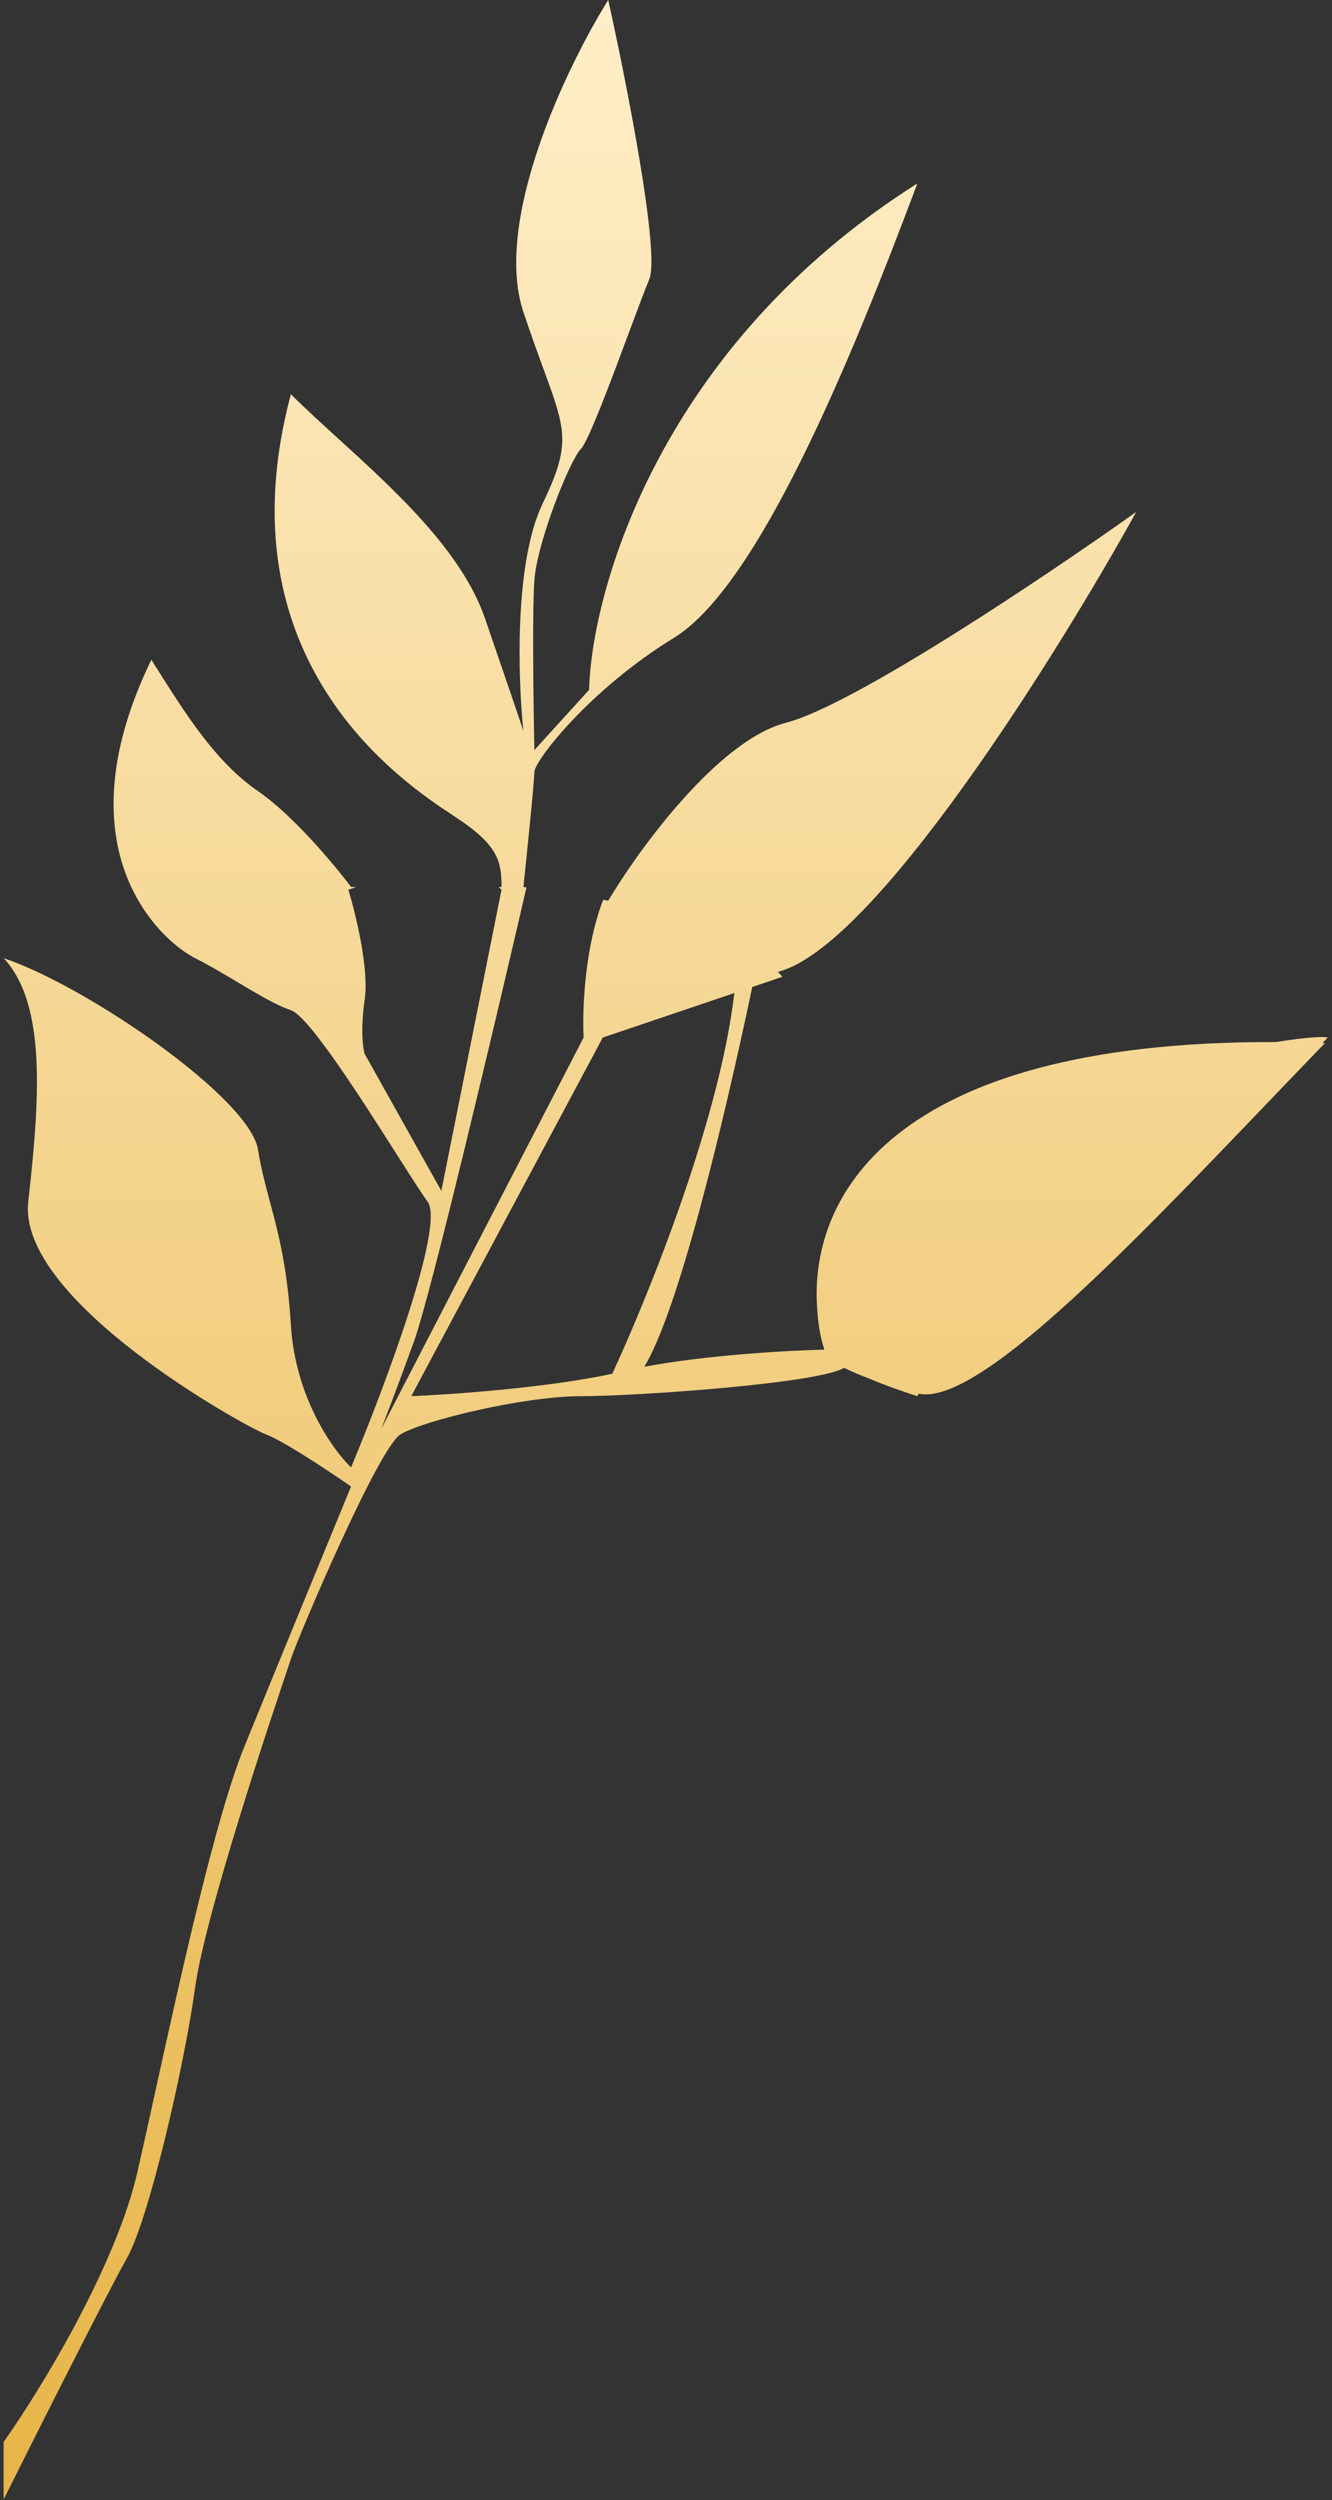 <?xml version="1.0" encoding="UTF-8"?> <svg xmlns="http://www.w3.org/2000/svg" width="201" height="377" viewBox="0 0 201 377" fill="none"><rect x="0" y="0" width="201" height="377" fill="#333333" stroke="none"/> <path fill-rule="evenodd" clip-rule="evenodd" d="M0.547 368.244C5.914 360.675 17.473 341.905 20.776 327.374C21.552 323.958 22.416 320.031 23.343 315.818C27.345 297.629 32.518 274.111 36.876 263.385C41.169 252.817 49.398 232.836 52.976 224.166C49.811 221.965 42.821 217.313 40.178 216.323C36.876 215.084 2.611 196.094 4.262 181.232C5.914 166.37 7.152 151.508 0.547 144.49C12.932 148.619 37.702 165.545 38.94 173.388C39.381 176.181 40.031 178.607 40.723 181.189C41.975 185.859 43.362 191.037 43.894 199.81C44.554 210.708 50.224 218.662 52.976 221.277C57.93 209.442 67.178 184.865 64.535 181.232C63.635 179.994 61.968 177.376 59.943 174.196L59.943 174.196L59.943 174.196C54.541 165.712 46.596 153.235 43.894 152.334C41.707 151.605 38.804 149.874 35.775 148.069L35.775 148.068C33.659 146.807 31.482 145.509 29.445 144.49C24.491 142.013 8.803 128.39 22.84 99.492C23.019 99.775 23.197 100.058 23.375 100.34L23.399 100.378C28.139 107.892 32.584 114.938 38.94 119.308C44.224 122.941 50.499 130.454 52.976 133.757H53.77L52.562 134.169C53.663 137.747 55.7 146.059 55.039 150.682C54.379 155.306 54.764 158.113 55.039 158.939L66.599 179.581L75.681 134.169L75.239 133.757H75.682C75.682 130.041 75.269 127.564 69.077 123.436C68.878 123.304 68.654 123.157 68.409 122.995L68.408 122.995L68.407 122.994L68.397 122.987L68.396 122.986C60.96 118.097 33.111 99.782 43.894 59.447C45.988 61.542 48.434 63.767 51.013 66.115C59.618 73.948 69.711 83.135 73.205 93.299C76.838 103.868 78.572 108.987 78.984 110.225C78.159 102.519 77.581 84.878 81.874 75.961C86.181 67.016 85.437 64.983 81.987 55.568L81.987 55.568C81.138 53.251 80.126 50.487 78.984 47.063C74.361 33.191 85.59 9.908 91.782 0C94.534 12.385 99.626 38.145 97.975 42.109C97.326 43.665 96.23 46.605 94.98 49.958L94.98 49.96L94.979 49.96L94.979 49.96L94.979 49.961C92.249 57.283 88.787 66.572 87.654 67.704C86.003 69.355 81.049 81.74 80.636 87.52C80.305 92.144 80.498 106.51 80.636 113.115L88.892 104.033C89.305 88.758 99.791 52.099 138.432 27.66C128.524 54.081 114.488 88.346 101.69 96.189C88.892 104.033 80.636 114.767 80.636 116.418C80.636 117.739 79.535 128.528 78.984 133.757L79.442 133.831C74.373 155.737 64.977 195.391 62.47 202.286C59.828 209.552 58.066 214.12 57.516 215.496L88.065 156.462C87.849 151.93 88.276 142.781 91.017 135.698L91.782 135.821C96.461 127.977 108.378 111.629 118.616 108.987C128.854 106.345 158.11 86.694 171.458 77.199C159.486 98.804 131.909 142.922 117.378 146.555C117.591 146.794 117.822 147.042 118.07 147.297L113.514 148.837C109.073 169.931 102.348 197.697 97.225 206.108C106.613 204.334 118.894 203.647 124.396 203.525C123.901 202.013 123.505 200.093 123.36 197.93C121.788 180.963 133.974 156.955 192.489 157.141C197.619 156.332 199.852 156.294 200.356 156.462C200.103 156.727 199.842 156.998 199.574 157.276L199.944 157.288C197.075 160.255 194.166 163.289 191.25 166.332C169.553 188.967 147.467 212.01 138.607 210.171C138.535 210.306 138.477 210.43 138.432 210.543C136.624 209.968 133.617 208.931 131.208 207.908C129.661 207.326 128.386 206.765 127.375 206.266C123.568 208.624 96.014 210.543 87.654 210.543C78.984 210.543 63.71 214.259 60.407 216.323C57.105 218.387 45.133 246.459 43.894 250.175C43.812 250.419 43.686 250.795 43.521 251.286C41.176 258.253 30.988 288.531 29.445 299.714C27.794 311.686 22.427 334.805 19.124 340.584C16.482 345.208 5.638 366.73 0.547 376.913V368.244ZM92.396 207.159C98.404 194.149 108.667 168.285 110.809 149.752L90.957 156.462L62.059 210.543C68.34 210.281 82.76 209.248 92.396 207.159Z" fill="url(#paint0_linear_33602_13073)"></path> <defs> <linearGradient id="paint0_linear_33602_13073" x1="100.452" y1="0" x2="100.452" y2="376.913" gradientUnits="userSpaceOnUse"> <stop stop-color="#FFEEC8"></stop> <stop offset="1" stop-color="#E7B548"></stop> </linearGradient> </defs> </svg> 